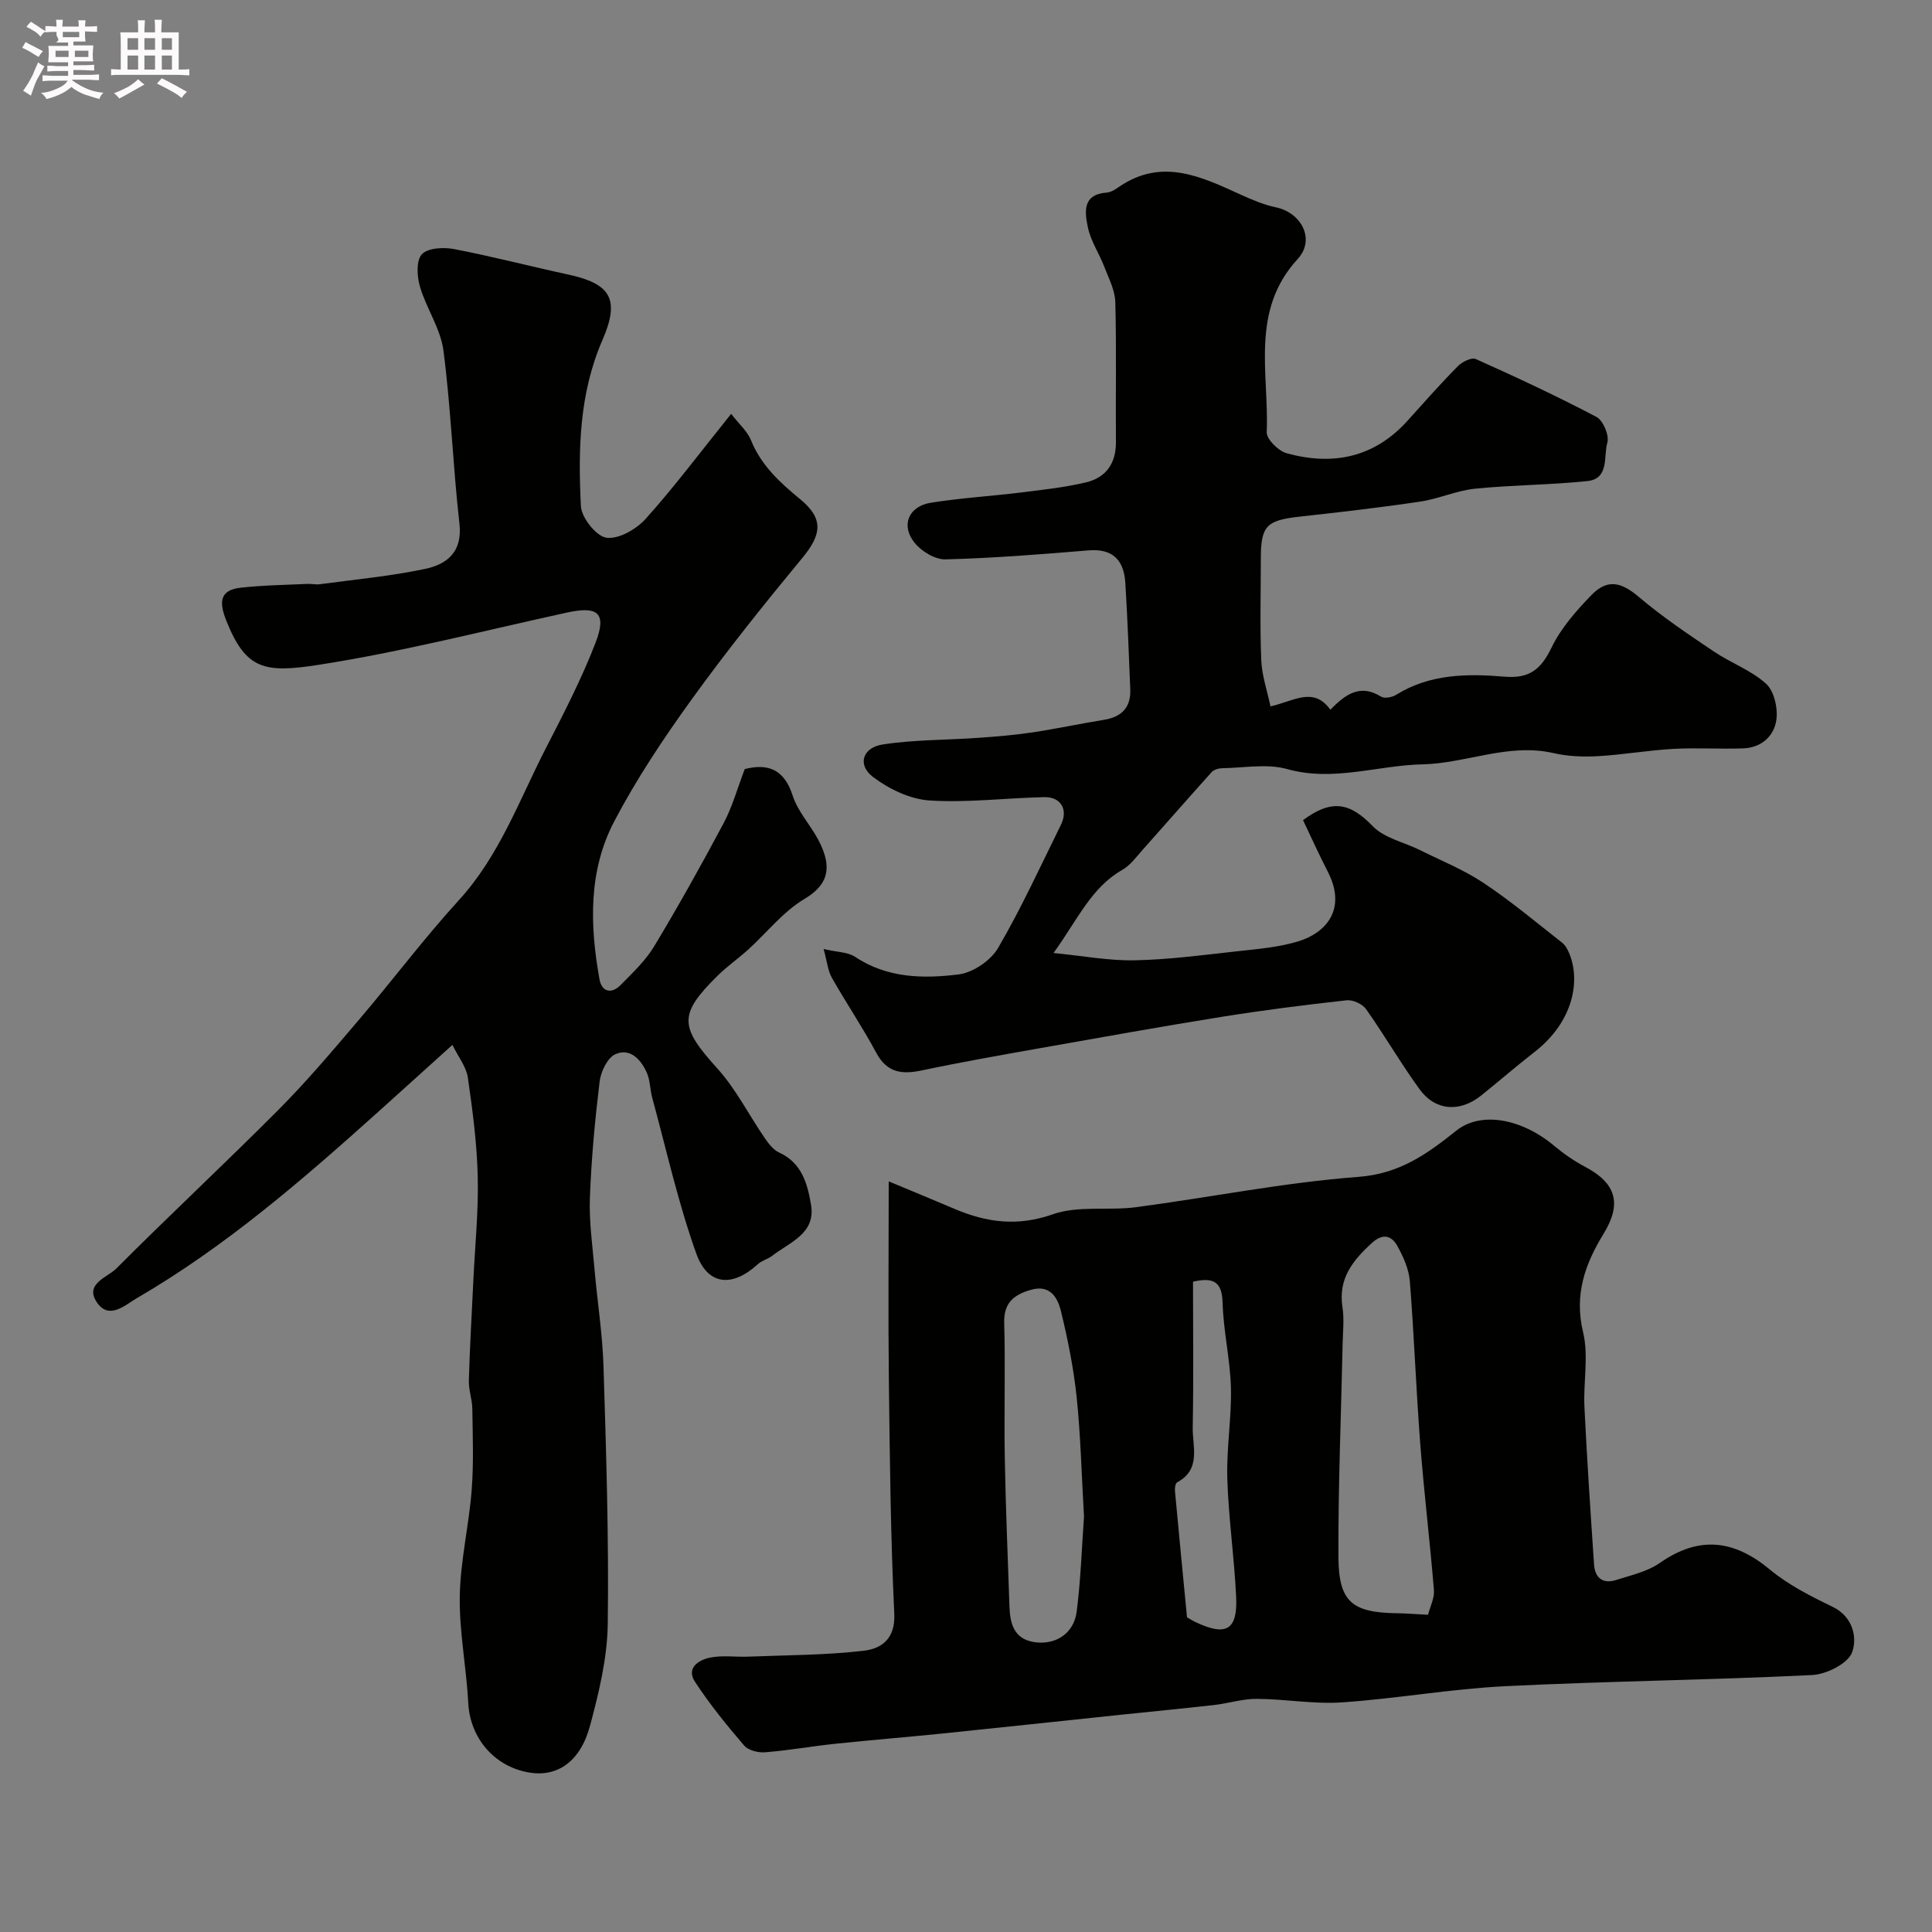 <svg enable-background="new 0 0 400 400" viewBox="0 0 400 400" xmlns="http://www.w3.org/2000/svg"><rect x="0" y="0" width="400" height="400" fill="#808080" stroke="none"/><path d="m6.8 9.5c.6.3 1.3.7 2.1 1.1-.4.4-.7.8-.9 1.2-.7-.4-1.3-.8-1.8-1.1s-1.1-.6-1.6-.8c.2-.4.5-.8.7-1.2.4.2.8.5 1.5.8zm.9 6.9c-.3.6-.5 1.1-.7 1.7s-.4 1.1-.6 1.7c-.6-.4-1.1-.7-1.6-1 .7-1 1.2-1.8 1.5-2.4.3-.5.6-1.1.8-1.7.3-.6.5-1.2.8-1.8.3.3.8.6 1.3.8-.7 1.3-1.2 2.2-1.5 2.7zm.1-11c.4.3 1 .7 1.7 1.1-.5.2-.8.6-1.1 1.1-.5-.6-1-1-1.4-1.2s-.9-.6-1.5-.8c.2-.4.5-.7.9-1.1.5.3.9.6 1.4.9zm10.5 13.1c1 .4 2 .6 3.1.7-.4.4-.7.8-.8 1.3-.9-.2-1.9-.6-3-.9-1-.4-2-.9-2.8-1.6-.5.4-1.1.9-1.9 1.3s-1.9.9-3.3 1.2c-.1-.3-.5-.8-1.1-1.3 1 0 2.1-.3 3.2-.8 1.2-.5 1.9-1 2.3-1.7h-3.2c-.4 0-1 0-2 .1v-1.2c1 0 1.7.1 2 .1h3.3v-1h-2.3c-.2 0-.9 0-2 .1v-1.2c1.2 0 1.9.1 2 .1h2.3v-.8h-4.1c0-.7.1-1.2.1-1.6 0-.5 0-1.1-.1-1.8h4.1v-.7h-2.5c1-.6.1-1.1.1-1.6v-.6h-.5c-.4 0-1 0-1.8.1v-1.3c1.2 0 1.9.1 2.1.1h.2c0-.3 0-.8-.1-1.4h1.4c0 .6-.1 1-.1 1.4h3.4c0-.4 0-.8-.1-1.3h1.5c0 .4-.1.9-.1 1.3.7 0 1.5 0 2.5-.1v1.2c-1 0-1.8-.1-2.5-.1v.6c0 .3 0 .8.1 1.5h-2.5v.8h4.1c0 .7-.1 1.3-.1 1.8s0 1 .1 1.5h-4.1v.8h1.4c.8 0 1.8 0 2.9-.1v1.2c-1 0-1.9-.1-2.8-.1h-1.5v1h3.2c.3 0 1 0 2.1-.1v1.2c-1.1 0-1.8-.1-2.1-.1h-3.4l-.1.1c1.4 1 2.4 1.5 3.4 1.9zm-4.1-6.7v-1.3h-2.7v1.3zm2.2-4.1v-1.1h-3.4v1.1zm1.9 4.1v-1.3h-2.8v1.3z" fill="#fcfafa"/><path d="m37 6.7v2.3 5.4c1 0 1.8 0 2.2-.1v1.3c-.6 0-1.5-.1-2.5-.1h-11.9c-.7 0-1.3 0-1.8.1v-1.3c.5 0 1.1.1 2 .1v-5.2c0-1 0-1.8-.1-2.5h3.7c0-1.3 0-2.1-.1-2.5h1.5c0 .4-.1 1.3-.1 2.5h2.2c0-1.2 0-2.1-.1-2.6h1.5c0 .4-.1 1.3-.1 2.6zm-12.3 13.7c-.3-.4-.7-.8-1.1-1.1 1.1-.4 2.1-.9 2.9-1.3.8-.5 1.5-1 2.1-1.6.4.4.9.8 1.3 1.1-2.5 1.4-4.2 2.4-5.2 2.9zm3.9-10.1v-2.4h-2.2v2.4zm0 4.1v-2.9h-2.2v2.9zm3.5-4.1v-2.4h-2.2v2.4zm0 4.1v-2.9h-2.2v2.9zm.4 2.9 1-1.1c.6.3 1.4.7 2.5 1.3s2 1.1 2.7 1.5c-.4.4-.8.8-1.1 1.3-.8-.8-2.5-1.7-5.1-3zm3.1-7v-2.4h-2.1v2.4zm0 4.1v-2.9h-2.1v2.9z" fill="#fcfafa"/><g fill="#010100"><path d="m184 244.59c4.46 1.86 9.07 3.76 13.66 5.71 6.65 2.82 13.02 3.67 20.33 1.1 5.25-1.84 11.47-.71 17.18-1.46 15.37-2.03 30.65-5.12 46.08-6.28 8.52-.64 14.23-4.75 20.26-9.57 5.09-4.06 13.5-2.52 20.24 3.12 1.99 1.66 4.17 3.18 6.47 4.39 6.33 3.35 7.64 7.55 3.8 13.81-3.89 6.34-6.13 12.66-4.25 20.46 1.17 4.89.02 10.29.27 15.44.53 10.87 1.26 21.74 1.99 32.6.19 2.79 1.83 4.09 4.57 3.21 3.08-.99 6.45-1.72 9.03-3.52 8.14-5.68 15.35-4.84 22.83 1.38 3.82 3.17 8.43 5.5 12.94 7.68 4.34 2.1 5.12 6.47 4.07 9.41-.84 2.34-5.33 4.59-8.3 4.73-21.17 1.04-42.38 1.26-63.55 2.31-11.29.56-22.5 2.58-33.78 3.35-5.83.4-11.75-.7-17.63-.73-2.95-.02-5.9.94-8.87 1.28-6.35.72-12.72 1.32-19.08 1.99-12.4 1.3-24.79 2.64-37.19 3.91-7.35.75-14.72 1.34-22.06 2.11-4.87.51-9.7 1.38-14.57 1.77-1.44.12-3.5-.38-4.36-1.38-3.62-4.22-7.15-8.56-10.19-13.21-1.89-2.89.78-4.53 3.12-5.01 2.56-.52 5.31-.09 7.97-.2 7.96-.32 15.96-.3 23.85-1.22 3.65-.43 6.57-2.44 6.32-7.67-.76-16.08-.93-32.19-1.12-48.3-.16-13.4-.03-26.82-.03-41.21zm111.66 89.73c.44-1.72 1.36-3.46 1.22-5.11-.83-10.13-2.06-20.24-2.84-30.37-.86-11.19-1.26-22.41-2.15-33.59-.2-2.49-1.34-5.05-2.58-7.28-1.2-2.15-2.99-2.71-5.27-.63-3.96 3.62-7.01 7.39-6.1 13.27.38 2.44.1 4.99.04 7.49-.31 14.77-.94 29.54-.87 44.3.05 9.33 2.86 11.5 12.34 11.61 1.78.02 3.57.18 6.21.31zm-71.23-20.33c-.5-8.59-.69-16.69-1.52-24.72-.62-5.96-1.82-11.89-3.23-17.73-.68-2.82-2.21-5.63-6.19-4.51-3.46.98-5.7 2.6-5.58 6.84.26 9.34-.05 18.69.12 28.03.18 10.25.63 20.49.97 30.73.12 3.49.92 6.65 5 7.33 4.46.74 8.32-1.71 8.91-6.26.86-6.68 1.07-13.44 1.52-19.71zm22.57-48.63c0 10.17.13 20.15-.06 30.12-.08 3.98 1.82 8.71-3.22 11.42-.37.2-.51 1.18-.46 1.77.8 8.66 1.64 17.32 2.5 26.18.34.19 1.05.64 1.79 1 6.31 2.98 8.7 1.65 8.38-5.22-.38-8.18-1.58-16.33-1.83-24.51-.19-6.25.9-12.53.75-18.78-.15-5.88-1.56-11.72-1.72-17.6-.13-4.2-1.69-5.4-6.13-4.38z"/><path d="m151.38 85.68c1.74 2.25 3.38 3.65 4.09 5.43 2.12 5.26 5.98 8.78 10.25 12.29 4.89 4.03 4.35 7.32.42 12.08-7.92 9.59-15.72 19.32-23 29.41-5.81 8.05-11.37 16.39-15.97 25.17-5.38 10.25-5.06 21.54-3.05 32.7.47 2.62 2.47 3.1 4.36 1.19 2.48-2.52 5.15-5.03 6.95-8.01 5.03-8.35 9.79-16.88 14.38-25.49 1.8-3.37 2.83-7.16 4.38-11.22 4.31-1.09 8.04-.39 9.91 5.45 1.05 3.29 3.64 6.06 5.31 9.18 3.4 6.38 1.45 9.68-2.91 12.29-4.36 2.6-7.7 6.91-11.54 10.4-2.07 1.88-4.39 3.49-6.37 5.44-8.19 8.08-7.89 10.58-.05 19.25 3.86 4.28 6.52 9.63 9.82 14.43.79 1.14 1.77 2.42 2.97 2.96 4.71 2.14 5.86 6.53 6.58 10.78 1.03 6-4.42 7.77-8.05 10.6-.89.69-2.13.96-2.95 1.72-5.25 4.82-10.36 4.48-12.75-2.19-3.76-10.49-6.18-21.47-9.12-32.25-.47-1.72-.42-3.63-1.13-5.22-1.22-2.71-3.45-5.17-6.5-3.81-1.64.73-3.01 3.59-3.26 5.64-.97 8-1.72 16.04-2.02 24.09-.18 4.91.53 9.86.96 14.79.58 6.71 1.65 13.39 1.86 20.1.55 17.76 1.12 35.54.88 53.3-.09 7.06-1.82 14.23-3.67 21.11-2.02 7.52-6.84 10.7-12.69 9.68-7.23-1.26-12.15-7.22-12.52-14.36-.38-7.38-1.88-14.75-1.76-22.1.12-7.32 1.89-14.6 2.46-21.94.44-5.61.22-11.28.14-16.92-.03-1.95-.78-3.89-.72-5.83.2-6.96.61-13.92.94-20.87.34-7.1 1.07-14.21.9-21.3-.16-6.87-1.06-13.75-2.05-20.57-.32-2.2-1.95-4.21-3.19-6.75-5.52 4.98-10.39 9.4-15.28 13.79-15.75 14.15-31.74 28.01-50.14 38.7-2.33 1.36-5.63 4.48-8.13.91-2.75-3.93 2.13-5.25 3.97-7.1 11.07-11.11 22.56-21.8 33.62-32.92 5.81-5.84 11.14-12.16 16.49-18.44 7.03-8.25 13.55-16.95 20.85-24.95 8.36-9.17 12.43-20.63 17.93-31.34 3.68-7.17 7.41-14.37 10.31-21.87 2.38-6.18.55-7.69-5.88-6.29-17.16 3.74-34.21 8.15-51.54 10.84-11.11 1.72-14.98.99-19.02-9.17-1.4-3.53-1.6-6.3 2.95-6.81 4.61-.52 9.27-.57 13.91-.79.83-.04 1.68.18 2.49.07 7.26-.98 14.59-1.66 21.74-3.16 4.57-.95 7.85-3.48 7.18-9.39-1.35-11.92-1.76-23.94-3.31-35.83-.59-4.54-3.54-8.72-4.86-13.23-.62-2.11-.81-5.38.38-6.69 1.2-1.33 4.47-1.51 6.63-1.1 7.95 1.52 15.8 3.58 23.72 5.29 8.75 1.9 10.73 5.09 7.05 13.55-4.83 11.1-5.04 22.74-4.46 34.39.12 2.4 3.18 6.24 5.28 6.54 2.52.35 6.19-1.75 8.12-3.9 5.88-6.54 11.19-13.64 17.71-21.75z"/><path d="m269.78 169.8c6.02-4.46 9.77-3.57 14.43 1.25 2.39 2.48 6.47 3.31 9.75 4.94 4.43 2.21 9.1 4.08 13.19 6.81 5.67 3.77 10.92 8.18 16.29 12.39.7.55 1.19 1.51 1.53 2.38 2.19 5.47.88 13.89-7.26 20.23-3.75 2.92-7.35 6.04-11.06 9.02-4.39 3.52-9.49 3.19-12.75-1.31-3.9-5.38-7.24-11.16-11.07-16.58-.75-1.06-2.73-1.97-4.02-1.83-8.61.95-17.22 2.04-25.78 3.41-12.57 2.02-25.09 4.27-37.63 6.49-8.19 1.45-16.38 2.89-24.51 4.61-4.12.87-7.22.54-9.46-3.63-2.85-5.31-6.24-10.32-9.21-15.56-.81-1.43-.96-3.24-1.7-5.94 2.87.67 5.01.63 6.48 1.6 6.66 4.45 14.14 4.58 21.48 3.66 2.96-.37 6.63-2.86 8.15-5.45 4.81-8.24 8.8-16.97 13.03-25.54 1.53-3.11 0-5.78-3.44-5.71-7.93.17-15.89 1.19-23.76.69-4.04-.26-8.43-2.37-11.73-4.88-3.26-2.48-2.18-6.06 2-6.71 6.53-1.01 13.23-.91 19.85-1.38 3.72-.26 7.44-.57 11.13-1.12 4.97-.74 9.9-1.81 14.86-2.61 3.67-.59 5.59-2.57 5.44-6.33-.3-7.33-.57-14.67-1.02-21.99-.29-4.65-2.51-7.19-7.64-6.76-9.85.82-19.72 1.61-29.6 1.86-2.15.06-4.98-1.67-6.41-3.45-2.89-3.61-1.23-7.54 3.41-8.28 6.15-.98 12.39-1.35 18.58-2.11 4.53-.56 9.1-1.05 13.52-2.1 4.11-.98 6.22-3.91 6.19-8.34-.08-9.66.13-19.33-.13-28.99-.07-2.48-1.37-4.95-2.3-7.36-1.05-2.73-2.78-5.28-3.37-8.09-.65-3.1-1.23-6.85 3.91-7.22.91-.06 1.84-.71 2.64-1.26 8.83-5.97 16.94-2.02 25.12 1.7 2.34 1.07 4.77 2.09 7.27 2.62 5.33 1.13 8.18 6.7 4.49 10.7-9.87 10.73-5.91 23.66-6.41 35.85-.06 1.44 2.41 3.89 4.13 4.36 9.54 2.63 18.13.92 25.03-6.74 3.43-3.81 6.82-7.65 10.42-11.29.88-.9 2.84-1.87 3.7-1.48 8.43 3.78 16.82 7.69 24.99 11.99 1.39.73 2.69 3.84 2.25 5.33-.82 2.81.45 7.47-4.13 7.95-7.73.81-15.54.8-23.27 1.58-3.83.39-7.51 2.1-11.34 2.67-8.25 1.23-16.55 2.19-24.84 3.1-7.02.77-8.16 1.88-8.16 8.78 0 7-.2 14.01.09 20.99.13 3.13 1.21 6.22 1.91 9.53 4.77-1.05 8.91-4.21 12.39.69 3.05-3.09 6.08-5.46 10.51-2.71.7.44 2.27.15 3.09-.36 6.99-4.37 14.78-4.42 22.49-3.77 5.15.43 7.54-1.54 9.7-6.01 1.95-4.03 5.11-7.63 8.27-10.89 3.37-3.48 6.26-2.64 9.9.46 4.84 4.11 10.17 7.67 15.45 11.23 3.51 2.37 7.71 3.87 10.8 6.66 1.66 1.51 2.46 5 2.15 7.41-.44 3.42-3.1 5.84-6.85 5.98-4.83.18-9.67-.16-14.49.11-5.23.29-10.42 1.21-15.65 1.51-3.04.17-6.22.04-9.17-.64-9.34-2.14-18.05 2.13-27.13 2.33-9.32.2-18.42 3.66-28 .98-4.18-1.17-8.94-.25-13.44-.18-.75.01-1.73.29-2.19.8-4.79 5.31-9.48 10.7-14.25 16.04-1.33 1.49-2.58 3.25-4.25 4.2-6.44 3.66-9.22 10.25-14.25 17.22 6.17.6 11.49 1.62 16.79 1.51 7.03-.14 14.06-1.07 21.06-1.85 4.37-.49 8.85-.83 13-2.13 5.38-1.69 9.91-6.42 6.02-14.2-1.86-3.61-3.53-7.29-5.21-10.84z"/></g></svg>